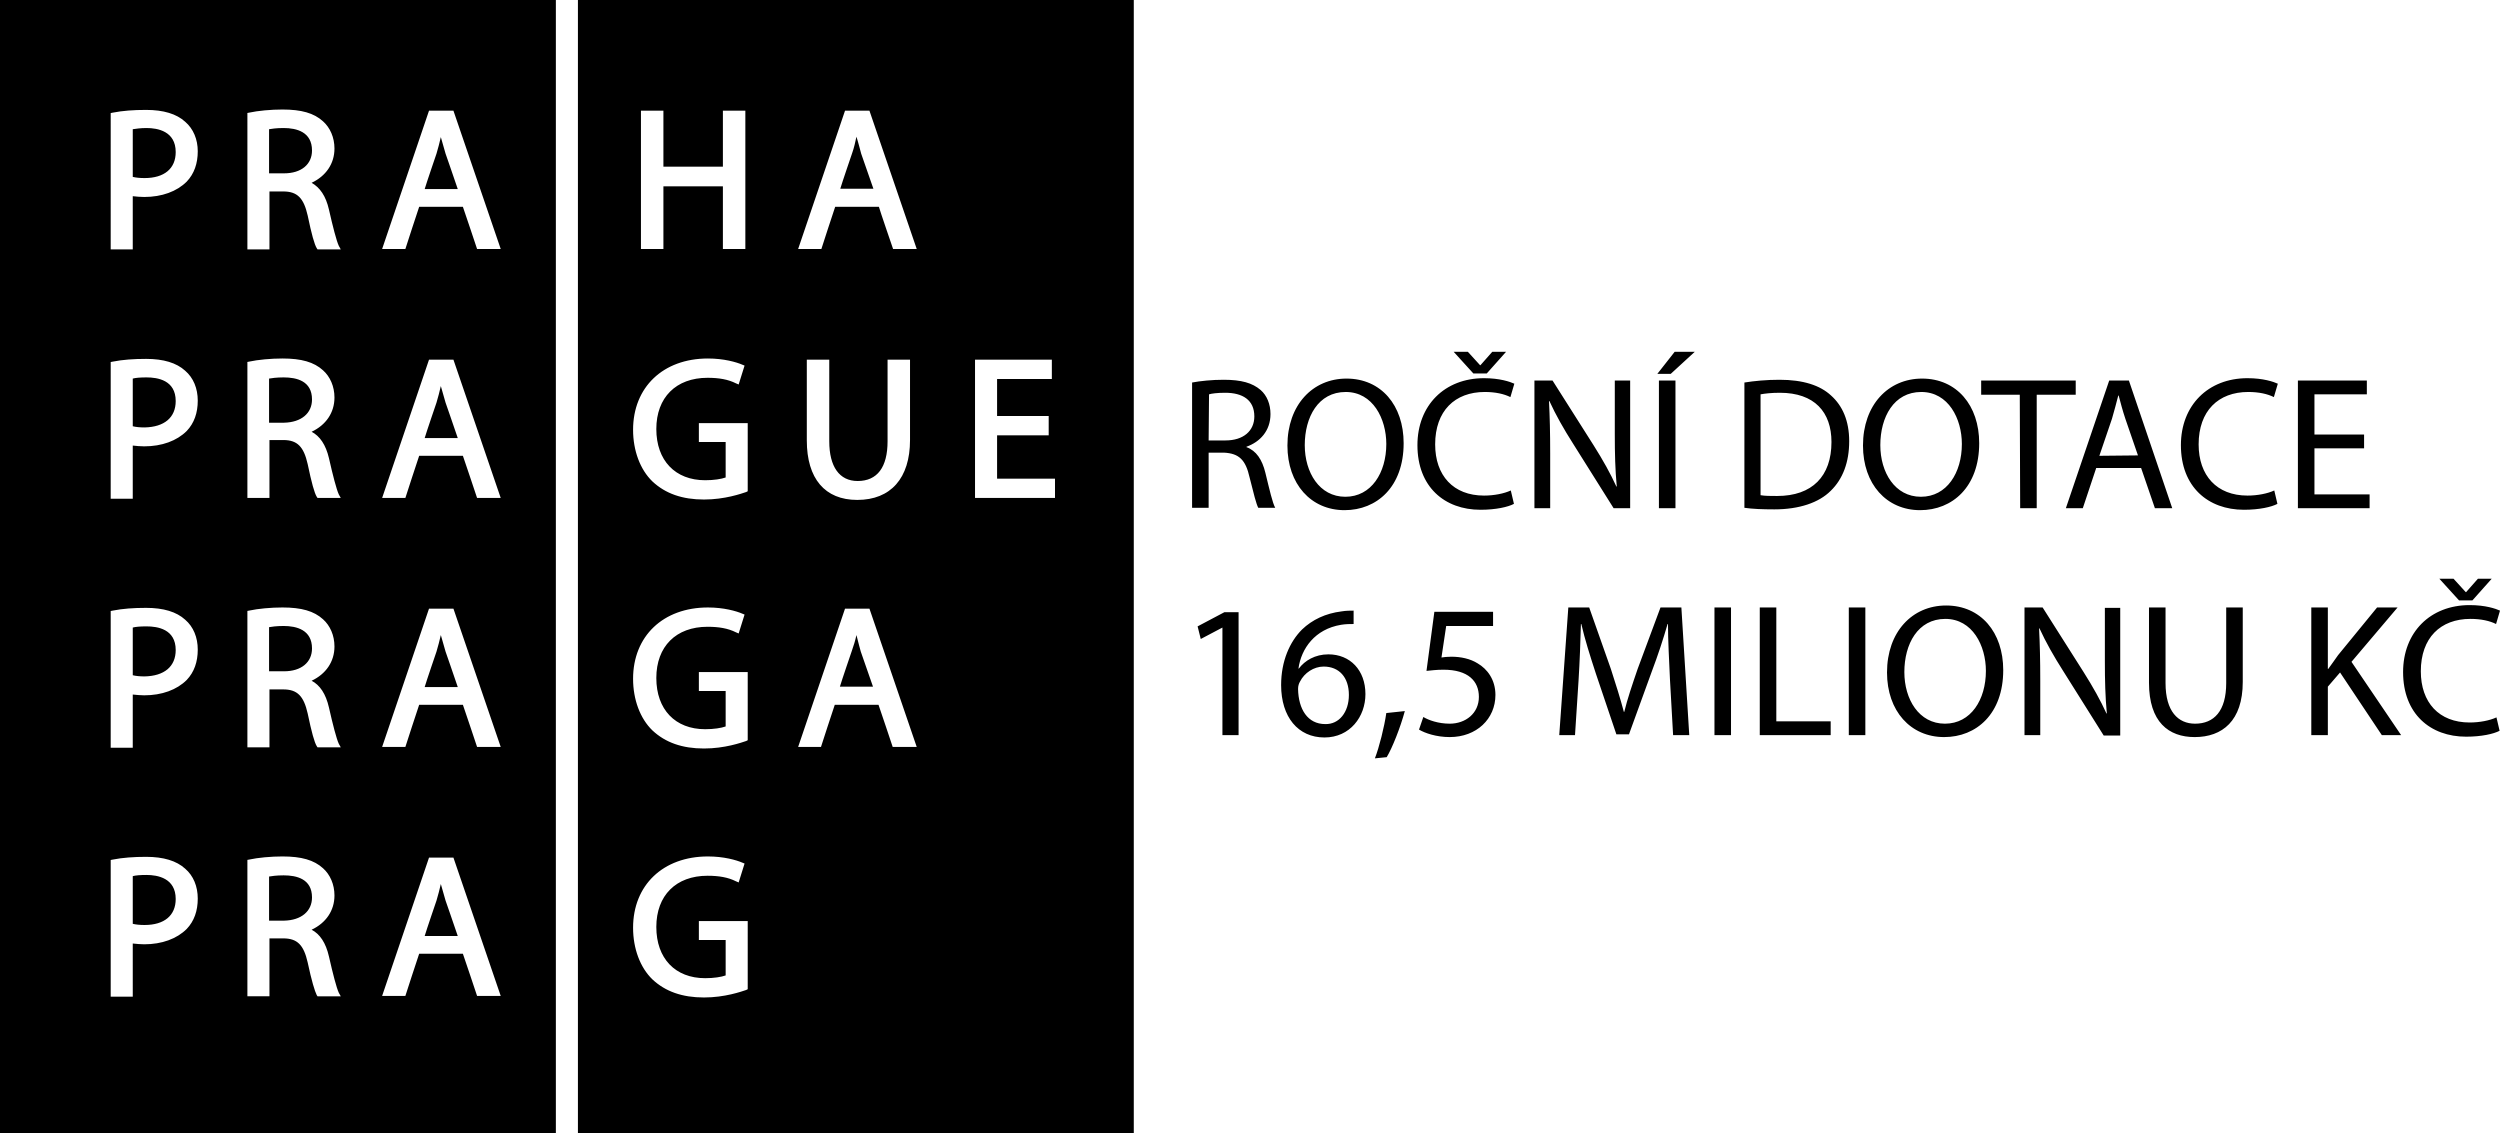 <?xml version="1.0" encoding="utf-8"?>
<!-- Generator: Adobe Illustrator 25.2.3, SVG Export Plug-In . SVG Version: 6.00 Build 0)  -->
<svg version="1.1" id="Layer_1" xmlns="http://www.w3.org/2000/svg" xmlns:xlink="http://www.w3.org/1999/xlink" x="0px" y="0px"
	 viewBox="0 0 634.6 287.6" style="enable-background:new 0 0 634.6 287.6;" xml:space="preserve">
<path d="M146.7,0v287.6h141.1V0H146.7z M162.7,28.1h5.7v14.2h15.1V28.1h5.7v35.1h-5.7V47.3h-15.1v15.9h-5.7V28.1z M189.8,251.1
	l-0.4,0.2c-1.2,0.4-5.4,1.9-10.7,1.9c-5.5,0-9.8-1.5-13.1-4.6c-3.1-3-4.9-7.8-4.9-13.1c0-10.8,7.6-18.1,19-18.1c4,0,7.2,0.9,8.8,1.6
	l0.5,0.2l-1.5,4.8l-0.7-0.3c-2-1-4.3-1.4-7.2-1.4c-8,0-13,5-13,13s4.8,13,12.4,13c2.2,0,4.1-0.3,5.2-0.7v-9h-6.8v-4.8h12.4V251.1z
	 M189.8,187.9l-0.4,0.2c-1.2,0.4-5.4,1.9-10.7,1.9c-5.5,0-9.8-1.5-13.1-4.6c-3.1-3-4.9-7.8-4.9-13.1c0-10.8,7.6-18.1,19-18.1
	c4,0,7.2,0.9,8.8,1.6l0.5,0.2l-1.5,4.8l-0.7-0.3c-2-1-4.3-1.4-7.2-1.4c-8,0-13,5-13,13s4.8,13,12.4,13c2.2,0,4.1-0.3,5.2-0.7v-9
	h-6.8v-4.8h12.4V187.9z M189.8,124.7l-0.4,0.2c-1.2,0.4-5.4,1.9-10.7,1.9c-5.5,0-9.8-1.5-13.1-4.6c-3.1-3-4.9-7.8-4.9-13.1
	c0-10.8,7.6-18.1,19-18.1c4,0,7.2,0.9,8.8,1.6l0.5,0.2l-1.5,4.8l-0.7-0.3c-2-1-4.3-1.4-7.2-1.4c-8,0-13,5-13,13s4.8,13,12.4,13
	c2.2,0,4.1-0.3,5.2-0.7v-9h-6.8v-4.8h12.4V124.7z M226.6,189.6c0,0-3.3-9.9-3.6-10.7h-11.1c-0.3,0.8-3.5,10.7-3.5,10.7h-5.8
	l11.9-35.1h6.2l12,35.1H226.6z M217.7,122.1c5,0,7.6-3.5,7.6-10.1V91.3h5.7v20.4c0,9.7-4.9,15.2-13.4,15.2
	c-8.2,0-12.8-5.4-12.8-15.1V91.3h5.7V112C210.5,118.5,213.1,122.1,217.7,122.1z M226.7,63.2c0,0-3.4-9.9-3.6-10.7H212
	c-0.3,0.8-3.5,10.7-3.5,10.7h-5.9l11.9-35.1h6.2l12,35.1H226.7z M267.8,126.4h-20.3V91.3H267v4.9h-13.9v9.4h13.1v4.9h-13.1v11h14.7
	L267.8,126.4L267.8,126.4z M0,287.6h141.1V0H0V287.6z M108.9,28.1h6.2l12,35.1h-6c0,0-3.3-9.9-3.6-10.7h-11.1
	c-0.3,0.8-3.5,10.7-3.5,10.7H97L108.9,28.1z M108.9,91.3h6.2l12,35.1h-6c0,0-3.3-9.9-3.6-10.7h-11.1c-0.3,0.8-3.5,10.7-3.5,10.7H97
	L108.9,91.3z M108.9,154.5h6.2l12,35.1h-6c0,0-3.3-9.9-3.6-10.7h-11.1c-0.3,0.8-3.5,10.7-3.5,10.7H97L108.9,154.5z M108.9,217.7h6.2
	l12,35.1h-6c0,0-3.3-9.9-3.6-10.7h-11.1c-0.3,0.8-3.5,10.7-3.5,10.7H97L108.9,217.7z M62.7,28.7l0.5-0.1c2.3-0.5,5.6-0.8,8.5-0.8
	c4.8,0,8,0.9,10.3,3c1.8,1.6,2.9,4.1,2.9,6.9c0,3.9-2.2,7-5.8,8.7c2.1,1.2,3.6,3.3,4.4,6.8c1,4.4,1.9,7.9,2.5,9.2l0.5,0.9h-5.9
	L80.4,63c-0.6-1-1.3-3.5-2.3-8.3c-1-4.4-2.6-6.1-6.2-6.1h-3.5v14.7h-5.6V28.7H62.7z M62.7,91.9l0.5-0.1c2.3-0.5,5.6-0.8,8.5-0.8
	c4.8,0,8,0.9,10.3,3c1.8,1.6,2.9,4.1,2.9,6.9c0,3.9-2.2,7-5.8,8.7c2.1,1.1,3.6,3.3,4.4,6.7c1,4.4,1.9,7.9,2.5,9.2l0.5,0.9h-5.9
	l-0.2-0.3c-0.6-1-1.3-3.5-2.3-8.3c-1-4.4-2.6-6.1-6.2-6.1h-3.5v14.7h-5.6V91.9H62.7z M62.7,155.1l0.5-0.1c2.3-0.5,5.6-0.8,8.5-0.8
	c4.8,0,8,0.9,10.3,3c1.8,1.6,2.9,4.1,2.9,6.9c0,3.9-2.2,7-5.8,8.7c2.1,1.1,3.6,3.3,4.4,6.8c1,4.4,1.9,7.9,2.5,9.2l0.5,0.9h-5.9
	l-0.2-0.3c-0.6-1-1.3-3.5-2.3-8.3c-1-4.4-2.6-6.1-6.2-6.1h-3.5v14.7h-5.6v-34.6L62.7,155.1L62.7,155.1z M62.7,218.3l0.5-0.1
	c2.3-0.5,5.6-0.8,8.5-0.8c4.8,0,8,0.9,10.3,3c1.8,1.6,2.9,4.1,2.9,6.9c0,3.9-2.2,7-5.8,8.7c2.1,1.1,3.6,3.3,4.4,6.8
	c1,4.4,1.9,7.9,2.5,9.2l0.5,0.9h-5.9l-0.2-0.3c-0.5-1-1.3-3.6-2.3-8.3c-1-4.4-2.6-6.1-6.2-6.1h-3.5v14.7h-5.6v-34.6L62.7,218.3
	L62.7,218.3z M28.1,28.7l0.5-0.1c2.5-0.5,5.3-0.7,8.5-0.7c4.4,0,7.7,1,9.9,3c2.1,1.8,3.2,4.5,3.2,7.5c0,3.1-0.9,5.7-2.8,7.7
	c-2.5,2.5-6.3,3.9-10.8,3.9c-1,0-2-0.1-2.9-0.2v13.5h-5.6V28.7z M28.1,91.9l0.5-0.1c2.5-0.5,5.3-0.7,8.5-0.7c4.4,0,7.7,1,9.9,3
	c2.1,1.8,3.2,4.5,3.2,7.6s-0.9,5.7-2.8,7.7c-2.5,2.5-6.3,3.9-10.8,3.9c-1,0-2-0.1-2.9-0.2v13.5h-5.6V91.9z M28.1,155.1l0.5-0.1
	c2.5-0.5,5.3-0.7,8.5-0.7c4.4,0,7.7,1,9.9,3c2.1,1.8,3.2,4.5,3.2,7.6s-0.9,5.7-2.8,7.7c-2.5,2.5-6.3,3.9-10.8,3.9
	c-0.9,0-1.9-0.1-2.9-0.2v13.5h-5.6V155.1z M28.1,218.3l0.5-0.1c2.5-0.5,5.4-0.7,8.5-0.7c4.4,0,7.7,1,9.9,3c2.1,1.8,3.2,4.5,3.2,7.6
	s-0.9,5.7-2.8,7.7c-2.5,2.5-6.3,3.9-10.8,3.9c-0.9,0-1.9-0.1-2.9-0.2V253h-5.6V218.3z M36.7,45.2c-1.2,0-2.2-0.1-3-0.3V32.8
	c0.7-0.1,1.9-0.3,3.5-0.3c2.8,0,7.4,0.8,7.4,6.1C44.6,42.8,41.7,45.2,36.7,45.2z M79.2,227.8c0-4.7-3.9-5.6-7.2-5.6
	c-1.9,0-3.1,0.2-3.7,0.3v11.2h3.8C76.5,233.6,79.2,231.3,79.2,227.8z M79.2,164.6c0-4.7-3.9-5.7-7.2-5.7c-1.9,0-3.1,0.2-3.7,0.3
	v11.2h3.8C76.5,170.4,79.2,168.1,79.2,164.6z M44.6,165c0-5.3-4.6-6-7.4-6c-1.6,0-2.8,0.1-3.5,0.3v12.1c0.8,0.2,1.8,0.3,3,0.3
	C41.7,171.6,44.6,169.2,44.6,165z M44.6,228.2c0-5.3-4.6-6.1-7.4-6.1c-1.6,0-2.8,0.1-3.5,0.3v12.1c0.8,0.2,1.8,0.3,3,0.3
	C41.7,234.8,44.6,232.4,44.6,228.2z M79.2,101.4c0-4.7-3.9-5.6-7.2-5.6c-1.9,0-3.1,0.2-3.7,0.3v11.2h3.8
	C76.5,107.2,79.2,104.9,79.2,101.4z M44.6,101.8c0-5.3-4.6-6-7.4-6c-1.6,0-2.8,0.1-3.5,0.3v12.1c0.8,0.2,1.8,0.3,3,0.3
	C41.7,108.4,44.6,106,44.6,101.8z M113.1,39c0,0-0.9-3.1-1.2-4.2c-0.3,1.4-0.7,2.8-1.1,4.2c0,0-2.6,7.6-3,9h8.4
	C115.4,45.6,113.1,39,113.1,39z M113.1,102.2c0,0-0.9-3.1-1.2-4.2c-0.3,1.4-0.7,2.8-1.1,4.2c0,0-2.6,7.6-3,9h8.4
	C115.4,108.8,113.1,102.2,113.1,102.2z M79.2,38.2c0-4.7-3.9-5.7-7.2-5.7c-1.9,0-3.1,0.2-3.7,0.3V44h3.8
	C76.5,44,79.2,41.7,79.2,38.2z M113.1,228.6c0,0-0.9-3.1-1.2-4.2c-0.3,1.4-0.7,2.8-1.1,4.2c0,0-2.6,7.6-3,9h8.4
	C115.4,235.2,113.1,228.6,113.1,228.6z M113.1,165.4c0,0-0.9-3.1-1.2-4.2c-0.3,1.4-0.7,2.8-1.1,4.2c0,0-2.6,7.6-3,9h8.4
	C115.4,172,113.1,165.4,113.1,165.4z M217.4,161.2c-0.3,1.4-0.7,2.7-1.2,4.1c0,0-2.6,7.6-3,9h8.4c-0.8-2.3-3.1-8.9-3.1-8.9
	S217.7,162.5,217.4,161.2z M217.4,34.7c-0.3,1.4-0.6,2.8-1.1,4.2c0,0-2.6,7.6-3,9h8.4c-0.8-2.3-3.1-8.9-3.1-8.9
	C218.6,39,217.8,35.9,217.4,34.7z M302.6,97.1c2.1-0.4,5.1-0.7,8-0.7c4.5,0,7.3,0.8,9.4,2.6c1.6,1.4,2.5,3.6,2.5,6.1
	c0,4.3-2.7,7.1-6.1,8.3v0.1c2.5,0.9,4,3.2,4.8,6.5c1.1,4.5,1.8,7.6,2.5,8.9h-4.3c-0.5-0.9-1.2-3.7-2.2-7.7c-1-4.5-2.7-6.1-6.5-6.3
	h-3.9v14h-4.2L302.6,97.1L302.6,97.1z M306.8,111.8h4.3c4.5,0,7.3-2.4,7.3-6.1c0-4.2-3-6-7.4-6c-2,0-3.5,0.2-4.1,0.4L306.8,111.8
	L306.8,111.8z M356.3,112.5c0,11.1-6.8,17-15,17c-8.5,0-14.5-6.6-14.5-16.4c0-10.3,6.4-17,15-17C350.6,96.1,356.3,102.9,356.3,112.5
	z M331.2,113c0,6.9,3.7,13.1,10.3,13.1c6.6,0,10.4-6.1,10.4-13.4c0-6.4-3.4-13.2-10.3-13.2C334.6,99.5,331.2,105.9,331.2,113z
	 M384.3,127.9c-1.5,0.8-4.6,1.5-8.5,1.5c-9.1,0-16-5.8-16-16.4c0-10.1,6.9-17,16.9-17c4,0,6.6,0.9,7.7,1.4l-1,3.4
	c-1.6-0.8-3.8-1.3-6.5-1.3c-7.6,0-12.6,4.8-12.6,13.3c0,7.9,4.6,13,12.4,13c2.5,0,5.1-0.5,6.8-1.3L384.3,127.9z M374,94.8l-5-5.5
	h3.6l3.1,3.4h0.1l3-3.4h3.5l-4.9,5.5H374z M389.5,129V96.6h4.6l10.4,16.4c2.4,3.8,4.3,7.2,5.8,10.5h0.1c-0.4-4.3-0.5-8.3-0.5-13.3
	V96.6h3.9V129h-4.2l-10.3-16.4c-2.3-3.6-4.4-7.3-6-10.8h-0.1c0.2,4.1,0.3,8,0.3,13.3V129H389.5z M430.2,89.3l-6.1,5.6h-3.4l4.4-5.6
	H430.2z M425.3,96.6V129h-4.2V96.6H425.3z M442.8,97.1c2.5-0.4,5.6-0.7,8.9-0.7c6,0,10.3,1.4,13.1,4c2.9,2.6,4.6,6.4,4.6,11.6
	c0,5.3-1.6,9.6-4.7,12.6c-3,3-8,4.7-14.3,4.7c-3,0-5.5-0.1-7.6-0.4V97.1z M446.9,125.7c1.1,0.2,2.6,0.2,4.2,0.2
	c8.9,0,13.8-5,13.8-13.7c0-7.6-4.3-12.5-13.1-12.5c-2.2,0-3.8,0.2-4.9,0.4V125.7z M502.4,112.5c0,11.1-6.8,17-15,17
	c-8.5,0-14.5-6.6-14.5-16.4c0-10.3,6.4-17,15-17C496.7,96.1,502.4,102.9,502.4,112.5z M477.3,113c0,6.9,3.7,13.1,10.3,13.1
	c6.6,0,10.4-6.1,10.4-13.4c0-6.4-3.4-13.2-10.3-13.2C480.7,99.5,477.3,105.9,477.3,113z M512.7,100.2h-9.8v-3.6h24v3.6H517V129h-4.2
	L512.7,100.2L512.7,100.2z M532.1,118.8l-3.4,10.2h-4.3l11-32.4h5l11,32.4H547l-3.5-10.2H532.1z M542.7,115.6l-3.2-9.3
	c-0.7-2.1-1.2-4-1.7-5.9h-0.1c-0.5,1.9-1,3.9-1.6,5.9l-3.2,9.4L542.7,115.6L542.7,115.6z M578.1,127.9c-1.5,0.8-4.6,1.5-8.5,1.5
	c-9.1,0-16-5.8-16-16.4c0-10.1,6.9-17,16.9-17c4,0,6.6,0.9,7.7,1.4l-1,3.4c-1.6-0.8-3.8-1.3-6.5-1.3c-7.6,0-12.6,4.8-12.6,13.3
	c0,7.9,4.6,13,12.4,13c2.5,0,5.1-0.5,6.8-1.3L578.1,127.9z M600.1,113.8h-12.6v11.7h14v3.5h-18.2V96.6h17.5v3.5h-13.3v10.2h12.6
	V113.8z M310.3,159.3L310.3,159.3l-5.5,2.9L304,159l6.8-3.6h3.6v31.2h-4.1V159.3z M343.6,158.4c-0.9,0-2,0-3.2,0.2
	c-6.6,1.1-10.1,6-10.8,11.1h0.1c1.5-2,4.1-3.6,7.5-3.6c5.5,0,9.4,4,9.4,10.1c0,5.7-3.9,11-10.4,11c-6.7,0-11-5.2-11-13.3
	c0-6.1,2.2-11,5.3-14.1c2.6-2.5,6-4.1,10-4.6c1.2-0.2,2.3-0.2,3.1-0.2V158.4z M342.4,176.4c0-4.5-2.5-7.2-6.4-7.2
	c-2.5,0-4.9,1.6-6,3.8c-0.3,0.5-0.5,1.1-0.5,1.9c0.1,5.1,2.4,8.9,6.9,8.9C339.9,183.9,342.4,180.8,342.4,176.4z M349,192.5
	c1.1-2.8,2.4-8,2.9-11.5l4.7-0.5c-1.1,4.1-3.2,9.4-4.6,11.7L349,192.5z M379,158.9h-11.9l-1.2,8c0.7-0.1,1.4-0.2,2.5-0.2
	c2.4,0,4.8,0.5,6.7,1.7c2.4,1.4,4.5,4.1,4.5,8c0,6.1-4.8,10.7-11.6,10.7c-3.4,0-6.3-1-7.8-1.9l1.1-3.2c1.3,0.8,3.8,1.7,6.7,1.7
	c4,0,7.4-2.6,7.4-6.8c0-4-2.7-6.9-9-6.9c-1.8,0-3.2,0.2-4.3,0.3l2-15H379V158.9z M423.9,172.4c-0.2-4.5-0.5-9.9-0.5-14h-0.1
	c-1.1,3.8-2.4,7.8-4.1,12.3l-5.7,15.7h-3.2l-5.2-15.4c-1.5-4.6-2.8-8.7-3.7-12.6h-0.1c-0.1,4-0.3,9.5-0.6,14.3l-0.9,13.9h-4
	l2.3-32.4h5.3l5.5,15.6c1.3,4,2.4,7.5,3.3,10.9h0.1c0.8-3.3,2-6.8,3.4-10.9l5.8-15.6h5.3l2,32.4h-4.1L423.9,172.4z M439.4,154.2
	v32.4h-4.2v-32.4L439.4,154.2L439.4,154.2z M446.7,154.2h4.2v28.9h13.8v3.5h-18V154.2z M473.5,154.2v32.4h-4.2v-32.4L473.5,154.2
	L473.5,154.2z M508.5,170.1c0,11.1-6.8,17-15,17c-8.5,0-14.5-6.6-14.5-16.4c0-10.3,6.4-17,15-17
	C502.8,153.7,508.5,160.5,508.5,170.1z M483.4,170.6c0,6.9,3.7,13.1,10.3,13.1c6.6,0,10.4-6.1,10.4-13.4c0-6.4-3.4-13.2-10.3-13.2
	C486.8,157.1,483.4,163.5,483.4,170.6z M513.9,186.6v-32.4h4.6l10.4,16.4c2.4,3.8,4.3,7.2,5.8,10.5h0.1c-0.4-4.3-0.5-8.3-0.5-13.3
	v-13.5h3.9v32.4H534l-10.3-16.4c-2.3-3.6-4.4-7.3-6-10.8h-0.1c0.2,4.1,0.3,8,0.3,13.3v13.8L513.9,186.6L513.9,186.6z M549.7,154.2
	v19.2c0,7.2,3.2,10.3,7.5,10.3c4.8,0,7.9-3.2,7.9-10.3v-19.2h4.2v18.9c0,9.9-5.2,14-12.2,14c-6.6,0-11.6-3.8-11.6-13.8v-19.1
	L549.7,154.2L549.7,154.2z M586.7,154.2h4.2v15.6h0.1c0.9-1.2,1.7-2.4,2.5-3.5l9.9-12.1h5.2L596.9,168l12.6,18.6h-4.9L594,170.7
	l-3.1,3.6v12.3h-4.2V154.2z M634.5,185.5c-1.5,0.8-4.6,1.5-8.5,1.5c-9.1,0-16-5.8-16-16.4c0-10.1,6.9-17,16.9-17
	c4,0,6.6,0.9,7.7,1.4l-1,3.4c-1.6-0.8-3.8-1.3-6.5-1.3c-7.6,0-12.6,4.8-12.6,13.3c0,7.9,4.6,13,12.4,13c2.5,0,5.1-0.5,6.8-1.3
	L634.5,185.5z M624.2,152.4l-5-5.5h3.6l3.1,3.4h0.1l3-3.4h3.5l-4.9,5.5H624.2z"/>
</svg>
